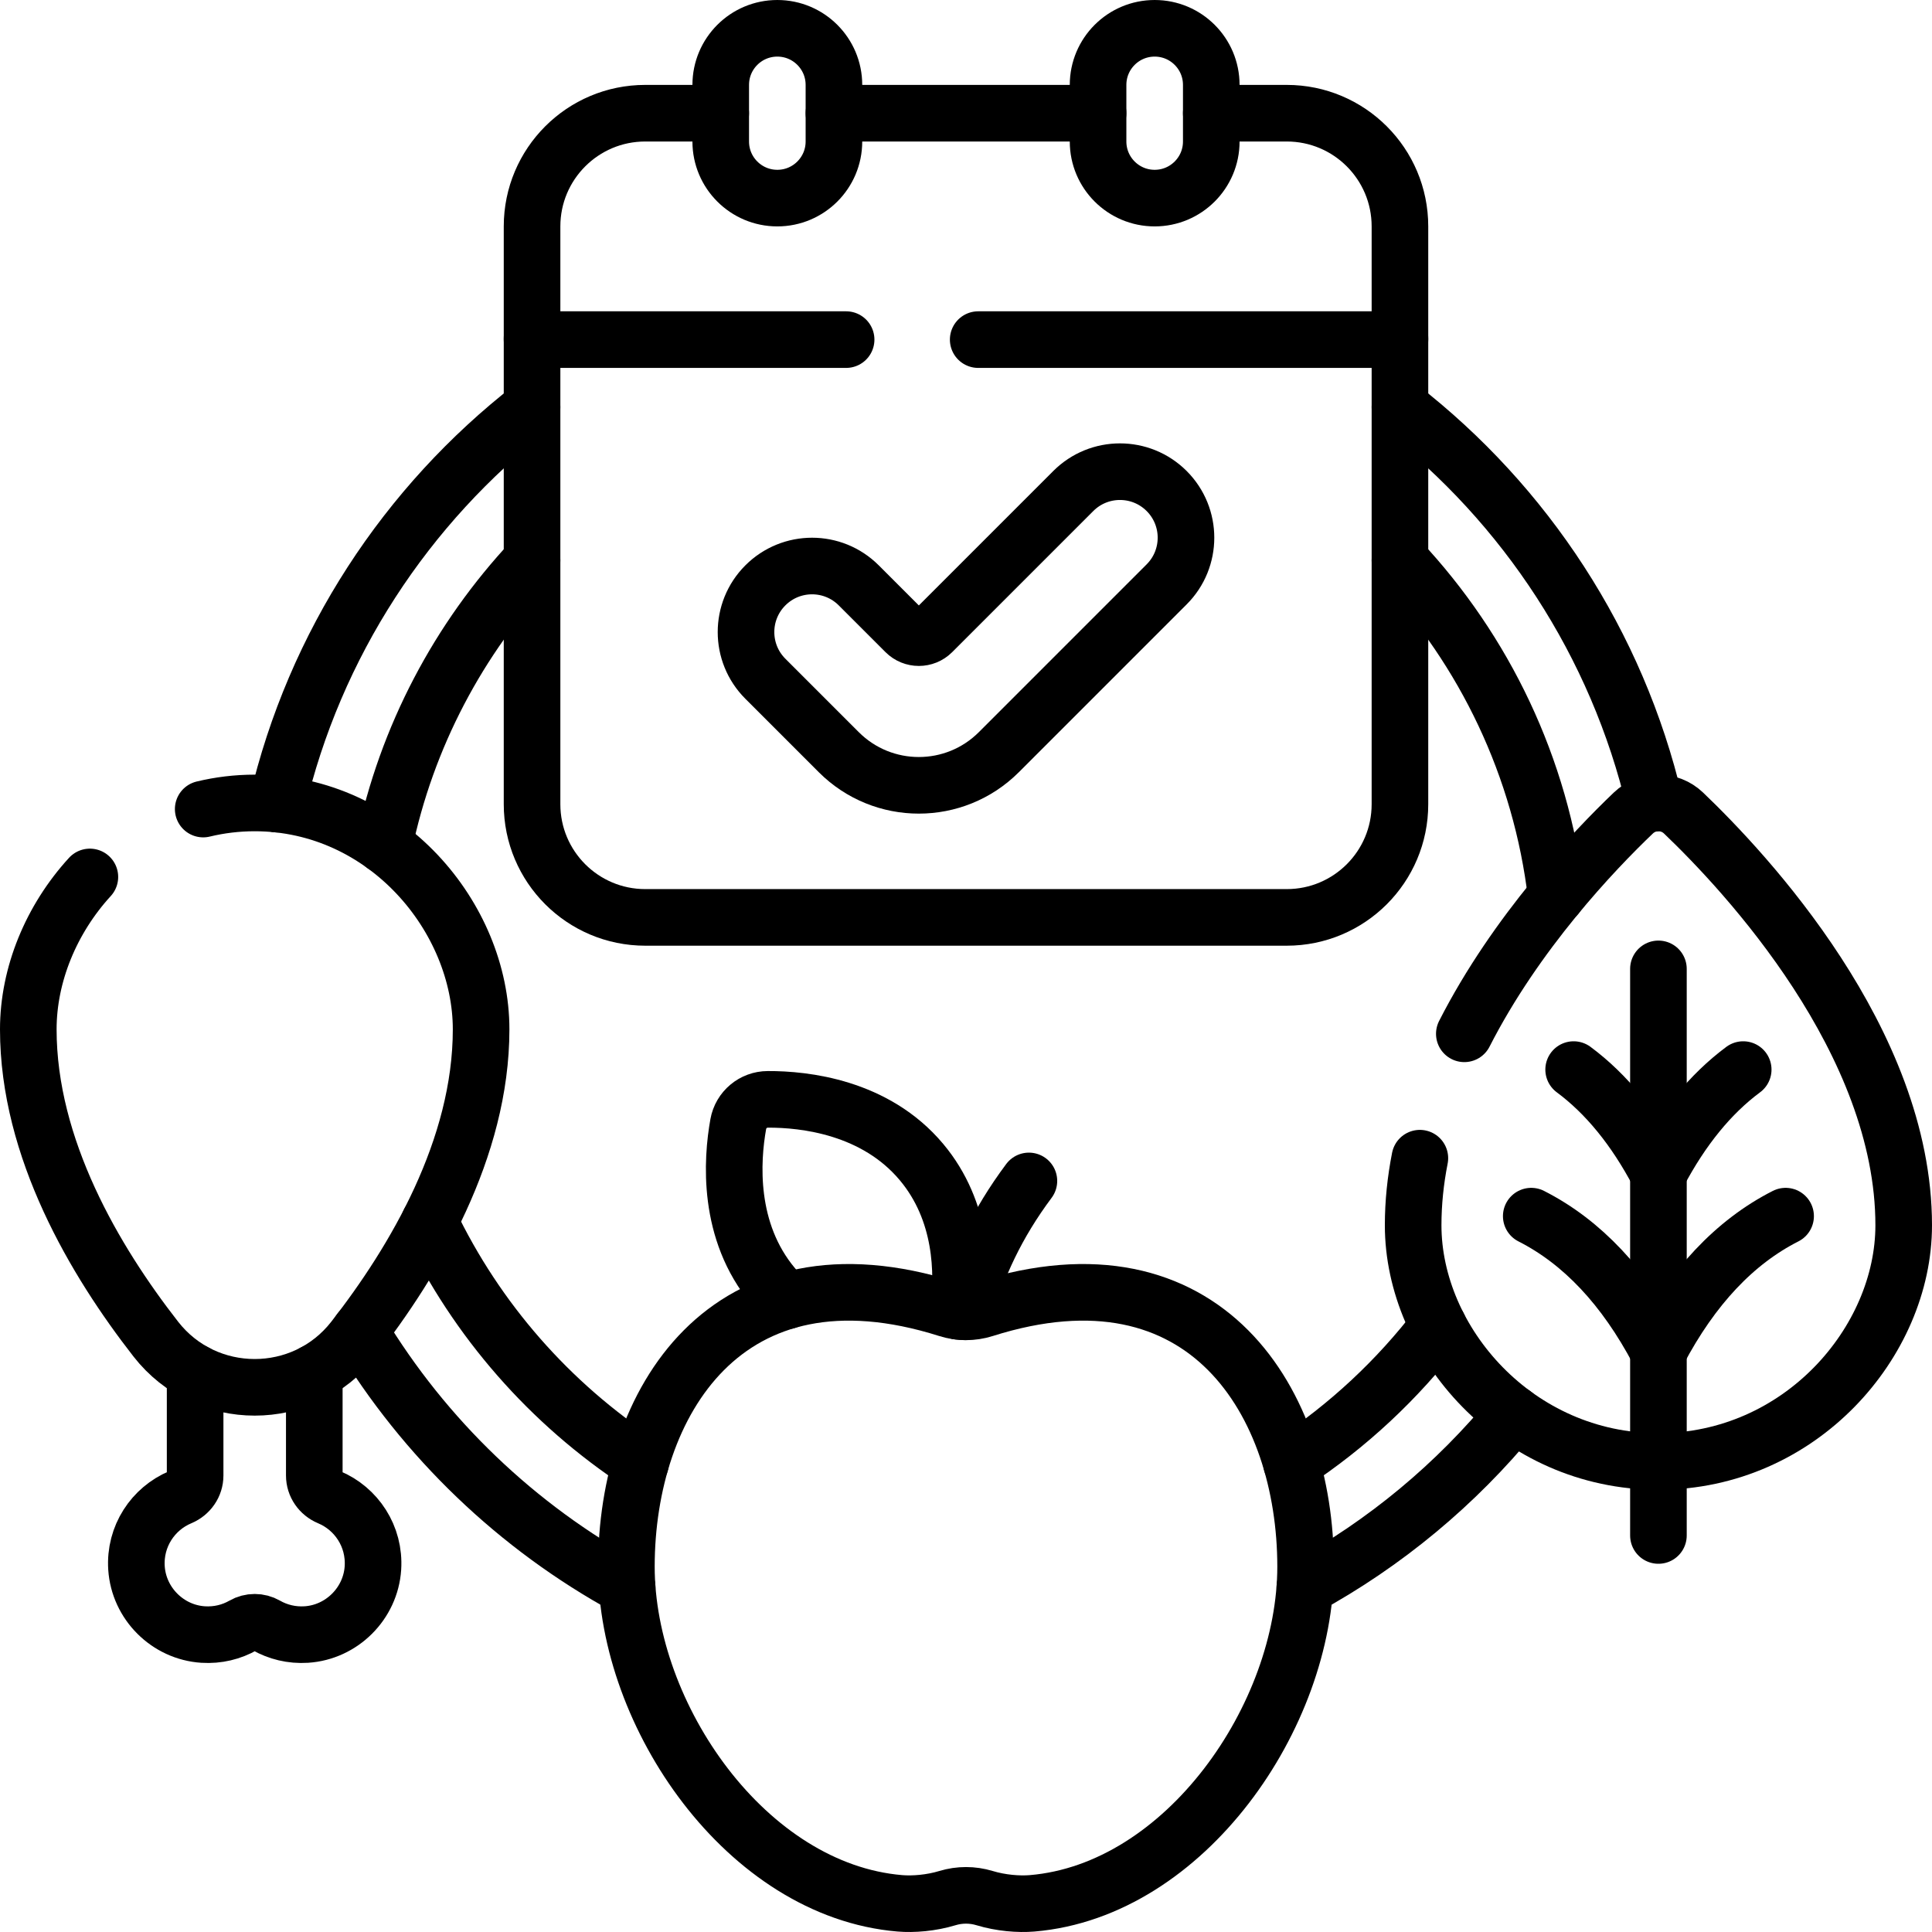 <?xml version="1.0" encoding="UTF-8"?>
<svg xmlns="http://www.w3.org/2000/svg" xmlns:xlink="http://www.w3.org/1999/xlink" version="1.1" id="Capa_1" x="0px" y="0px" viewBox="0 0 512 512" style="enable-background:new 0 0 512 512;" xml:space="preserve" width="512" height="512">
<g>
	<path style="fill:none;stroke:#000000;stroke-width:15;stroke-linecap:round;stroke-linejoin:round;stroke-miterlimit:10;" d="&#10;&#9;&#9;M371,148.49c22.37,23.92,37.39,54.8,41.42,88.99 M381.21,351.43c-10.83,14.18-24.01,26.48-38.96,36.3 M401.13,374.73&#10;&#9;&#9;c-15.26,18.63-34.05,34.27-55.33,45.9 M371,107.9c33.23,25.84,57.54,62.62,67.51,104.94 M101.77,223.99&#10;&#9;&#9;c5.97-28.81,19.84-54.77,39.23-75.5 M113.83,323.74c12.47,26.09,31.92,48.23,55.92,63.99 M73.44,213.1&#10;&#9;&#9;c9.92-42.43,34.26-79.3,67.56-105.2 M95.35,352.74c17.15,28.42,41.64,51.93,70.85,67.89"/>
	<g>
		<path style="fill:none;stroke:#000000;stroke-width:15;stroke-linecap:round;stroke-linejoin:round;stroke-miterlimit:10;" d="&#10;&#9;&#9;&#9;M371,89.65V90v123.12c0,16.57-13.43,30-30,30H171c-16.57,0-30-13.43-30-30V90v-0.35"/>
	</g>
	<g>
		
			<line style="fill:none;stroke:#000000;stroke-width:15;stroke-linecap:round;stroke-linejoin:round;stroke-miterlimit:10;" x1="291" y1="30" x2="221" y2="30"/>
		<path style="fill:none;stroke:#000000;stroke-width:15;stroke-linecap:round;stroke-linejoin:round;stroke-miterlimit:10;" d="&#10;&#9;&#9;&#9;M191,30h-20c-16.57,0-30,13.43-30,30v30h83.23"/>
		<path style="fill:none;stroke:#000000;stroke-width:15;stroke-linecap:round;stroke-linejoin:round;stroke-miterlimit:10;" d="&#10;&#9;&#9;&#9;M321,30h20c16.57,0,30,13.43,30,30v30H259.23"/>
	</g>
	<path style="fill:none;stroke:#000000;stroke-width:15;stroke-linecap:round;stroke-linejoin:round;stroke-miterlimit:10;" d="&#10;&#9;&#9;M306,52.5L306,52.5c-8.284,0-15-6.716-15-15v-15c0-8.284,6.716-15,15-15l0,0c8.284,0,15,6.716,15,15v15&#10;&#9;&#9;C321,45.784,314.284,52.5,306,52.5z"/>
	<path style="fill:none;stroke:#000000;stroke-width:15;stroke-linecap:round;stroke-linejoin:round;stroke-miterlimit:10;" d="&#10;&#9;&#9;M206,52.5L206,52.5c-8.284,0-15-6.716-15-15v-15c0-8.284,6.716-15,15-15h0c8.284,0,15,6.716,15,15v15&#10;&#9;&#9;C221,45.784,214.284,52.5,206,52.5z"/>
	<path style="fill:none;stroke:#000000;stroke-width:15;stroke-linecap:round;stroke-linejoin:round;stroke-miterlimit:10;" d="&#10;&#9;&#9;M309.175,154.864l-44.467,44.467c-11.716,11.716-30.711,11.716-42.426,0l-19.457-19.457c-6.832-6.832-6.832-17.908,0-24.74&#10;&#9;&#9;l0.01-0.01c6.832-6.832,17.908-6.832,24.74,0l12.394,12.394c1.953,1.953,5.118,1.953,7.071,0l37.394-37.395&#10;&#9;&#9;c6.832-6.832,17.908-6.832,24.74,0v0C316.007,136.956,316.007,148.032,309.175,154.864z"/>
	<path style="fill:none;stroke:#000000;stroke-width:15;stroke-linecap:round;stroke-linejoin:round;stroke-miterlimit:10;" d="&#10;&#9;&#9;M388.06,273.97c13.71-26.89,34.32-48.51,44.8-58.52c3.72-3.55,9.56-3.55,13.28,0c16.55,15.81,58.36,60.56,58.36,109.26&#10;&#9;&#9;c0,30.88-27.37,62.59-65,62.59s-65-31.71-65-62.59c0-6,0.63-11.94,1.78-17.78"/>
	<g>
		<path style="fill:none;stroke:#000000;stroke-width:15;stroke-linecap:round;stroke-linejoin:round;stroke-miterlimit:10;" d="&#10;&#9;&#9;&#9;M439.5,311.001c-6.291-11.915-13.778-21.101-22.469-27.55"/>
		<path style="fill:none;stroke:#000000;stroke-width:15;stroke-linecap:round;stroke-linejoin:round;stroke-miterlimit:10;" d="&#10;&#9;&#9;&#9;M439.5,358.111c-8.993-17.038-20.231-28.979-33.704-35.819"/>
		<path style="fill:none;stroke:#000000;stroke-width:15;stroke-linecap:round;stroke-linejoin:round;stroke-miterlimit:10;" d="&#10;&#9;&#9;&#9;M439.5,311.001c6.291-11.915,13.778-21.101,22.469-27.55"/>
		<path style="fill:none;stroke:#000000;stroke-width:15;stroke-linecap:round;stroke-linejoin:round;stroke-miterlimit:10;" d="&#10;&#9;&#9;&#9;M439.5,358.111c8.993-17.038,20.231-28.979,33.704-35.819"/>
		
			<line style="fill:none;stroke:#000000;stroke-width:15;stroke-linecap:round;stroke-linejoin:round;stroke-miterlimit:10;" x1="439.5" y1="256.764" x2="439.5" y2="406.917"/>
	</g>
	<g>
		<path style="fill:none;stroke:#000000;stroke-width:15;stroke-linecap:round;stroke-linejoin:round;stroke-miterlimit:10;" d="&#10;&#9;&#9;&#9;M208.57,344.72c-1.26-1.17-2.48-2.44-3.64-3.82c-12.25-14.61-11-33.43-9.28-43.01c0.68-3.78,3.97-6.54,7.82-6.55&#10;&#9;&#9;&#9;c9.73-0.04,28.48,2,40.73,16.61c10.93,13.02,11.12,29.39,9.81,39.57"/>
		<path style="fill:none;stroke:#000000;stroke-width:15;stroke-linecap:round;stroke-linejoin:round;stroke-miterlimit:10;" d="&#10;&#9;&#9;&#9;M272.67,312.96c-8.44,11.3-13.86,22.88-17.02,34.68"/>
		<path style="fill:none;stroke:#000000;stroke-width:15;stroke-linecap:round;stroke-linejoin:round;stroke-miterlimit:10;" d="&#10;&#9;&#9;&#9;M260.851,346.903c-3.155,1-6.547,1-9.703,0C192.333,328.254,166,371.958,166,415.173c0,39.51,31.845,85.799,72.466,89.229&#10;&#9;&#9;&#9;c3.576,0.302,8.299-0.074,12.621-1.386c3.199-0.971,6.628-0.971,9.827,0c4.321,1.312,9.045,1.688,12.621,1.386&#10;&#9;&#9;&#9;c40.621-3.43,72.466-49.719,72.466-89.229C346,371.958,319.667,328.254,260.851,346.903z"/>
	</g>
	<path style="fill:none;stroke:#000000;stroke-width:15;stroke-linecap:round;stroke-linejoin:round;stroke-miterlimit:10;" d="&#10;&#9;&#9;M83.29,363.7v27.33c0,2.53,1.57,4.76,3.92,5.74c7.21,3.01,12.17,10.35,11.62,18.78c-0.62,9.39-8.26,17.01-17.65,17.62&#10;&#9;&#9;c-3.89,0.25-7.55-0.67-10.66-2.45c-1.86-1.07-4.18-1.07-6.04,0c-3.11,1.78-6.77,2.7-10.66,2.45c-9.4-0.61-17.03-8.23-17.65-17.63&#10;&#9;&#9;c-0.55-8.42,4.41-15.76,11.62-18.77c2.35-0.98,3.92-3.21,3.92-5.74V363.7"/>
	<path style="fill:none;stroke:#000000;stroke-width:15;stroke-linecap:round;stroke-linejoin:round;stroke-miterlimit:10;" d="&#10;&#9;&#9;M53.85,214.41c4.35-1.05,8.91-1.62,13.65-1.62c34.74,0,60,30.4,60,60c0,31.57-17.65,61.4-33.8,82.1&#10;&#9;&#9;c-13.28,17.02-39.12,17.02-52.4,0c-16.15-20.7-33.8-50.53-33.8-82.1c0-14.49,6.06-29.18,16.32-40.39"/>
</g>















</svg>
